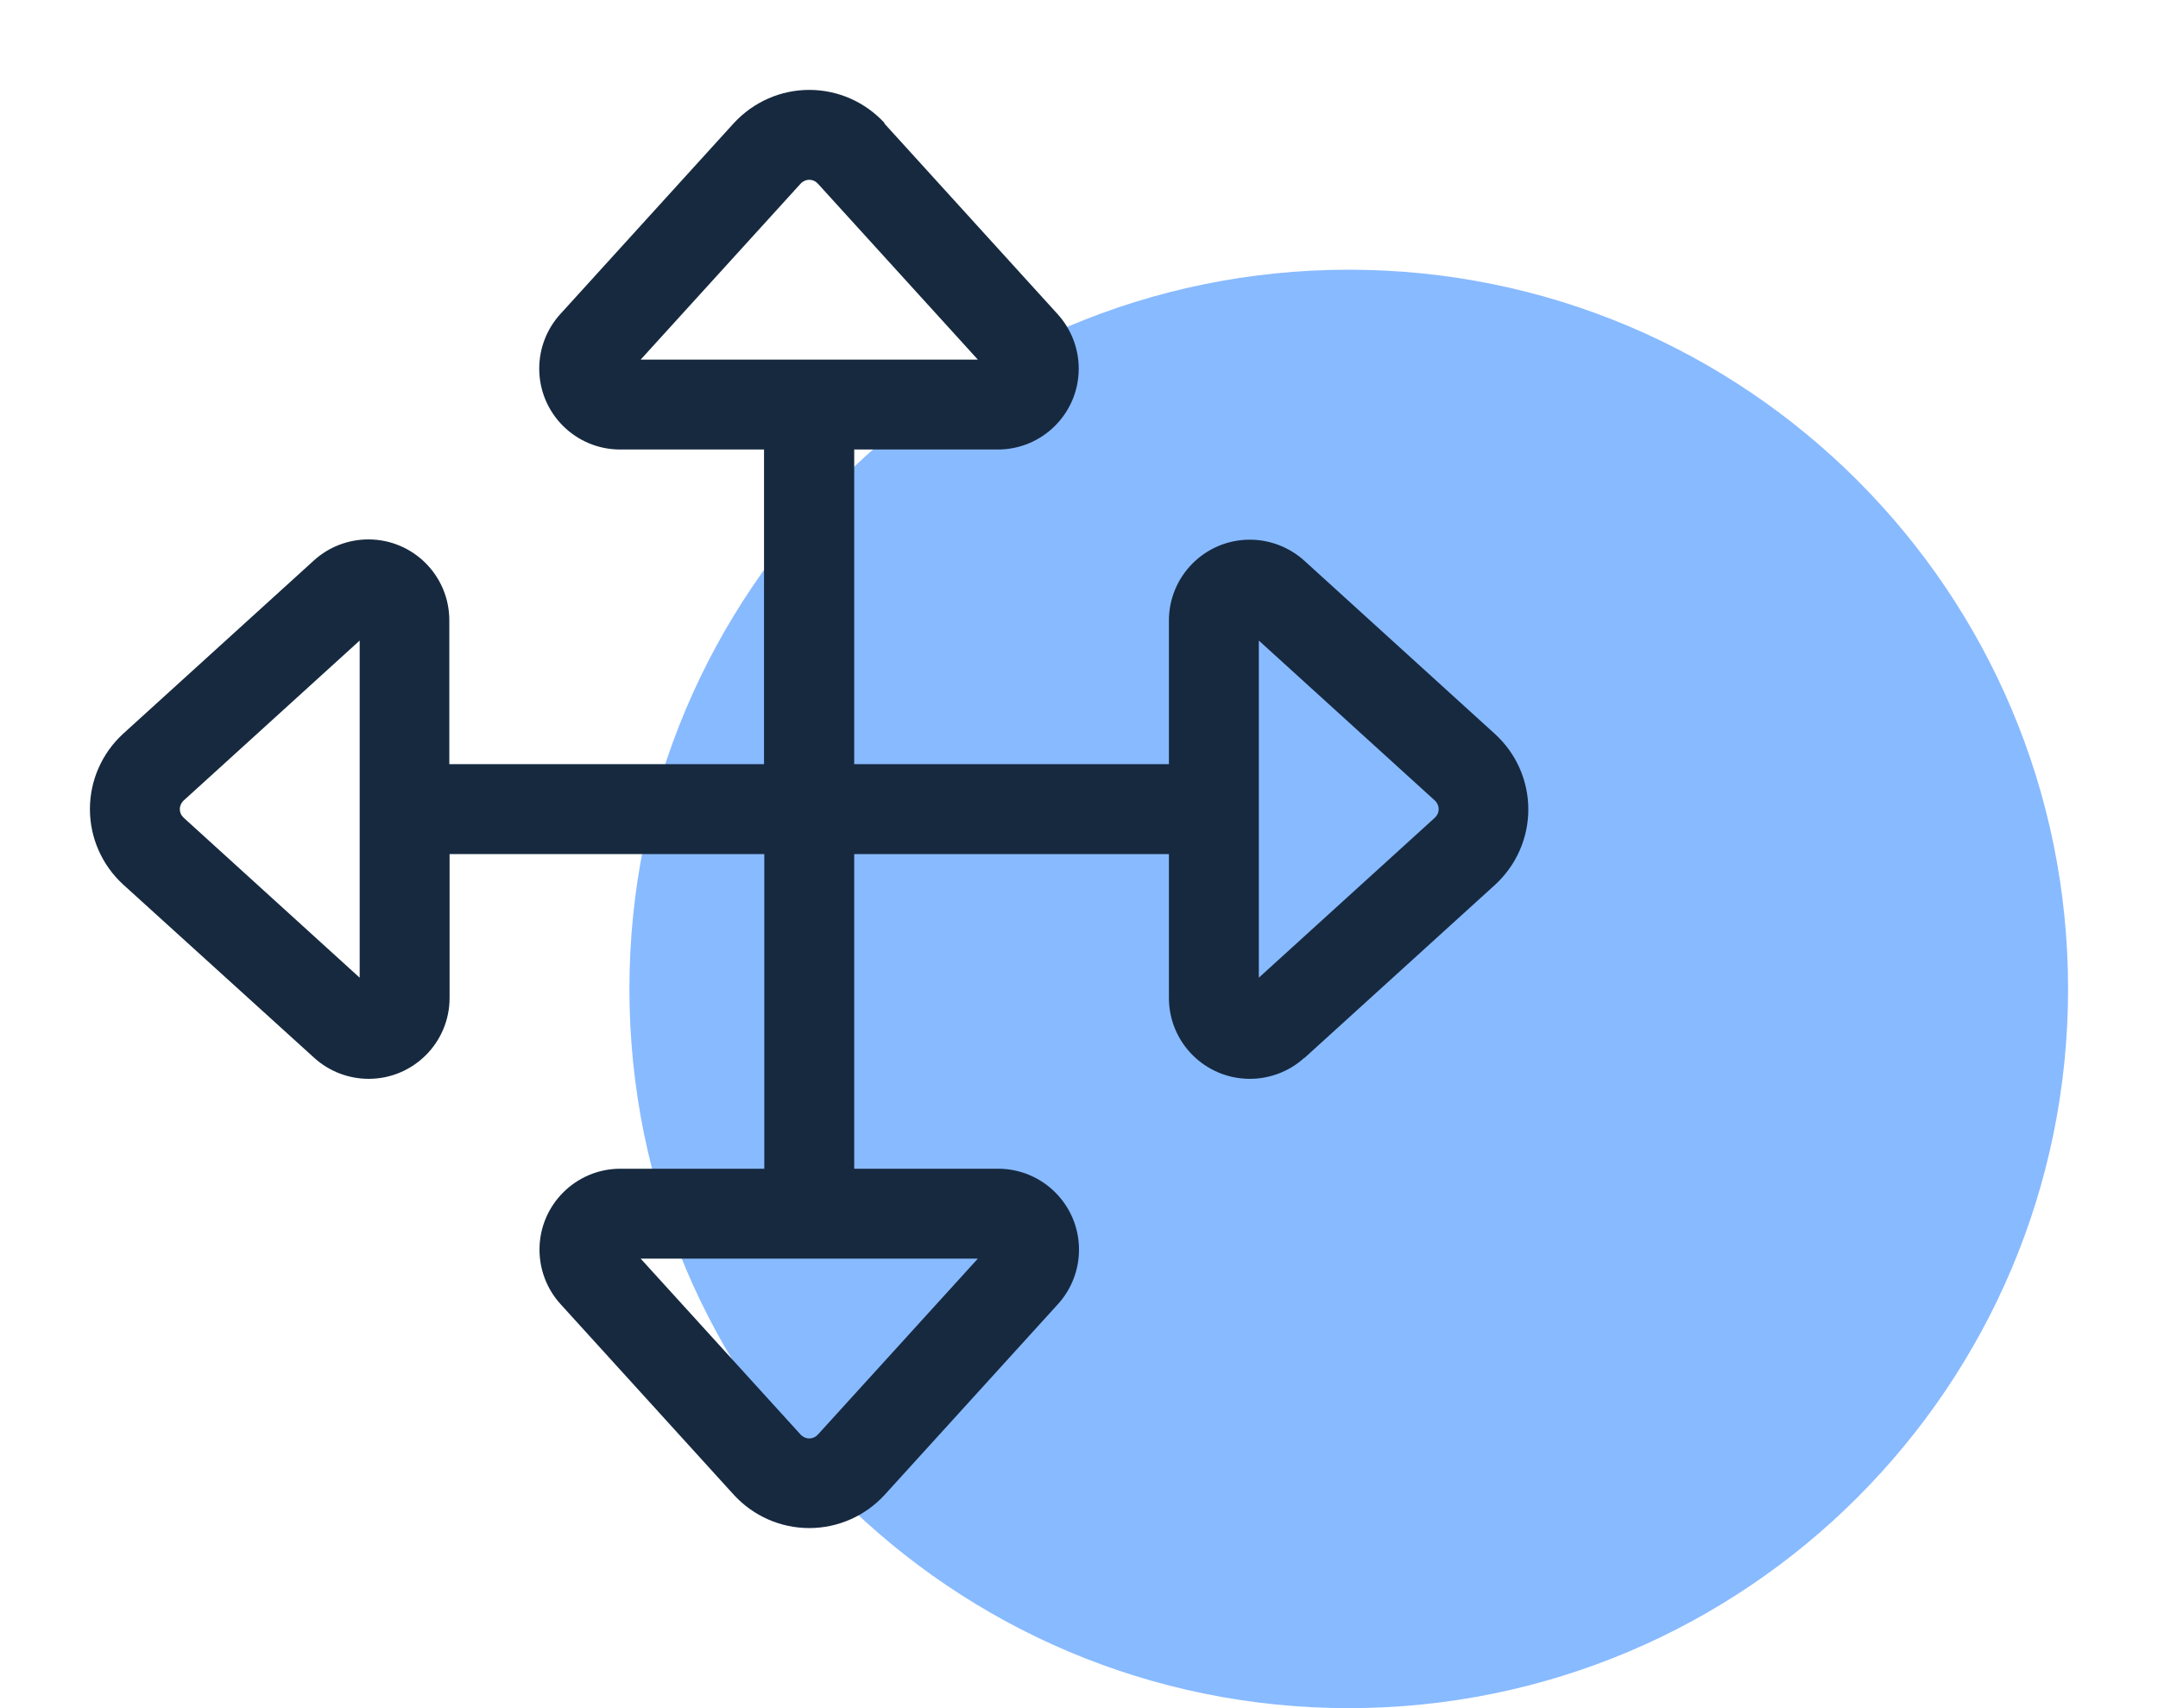 <svg width="24" height="19" viewBox="0 0 24 19" fill="none" xmlns="http://www.w3.org/2000/svg">
<path d="M23 11C23 15.418 19.418 19 15 19C10.582 19 7 15.418 7 11C7 6.582 10.582 3 15 3C19.418 3 23 6.582 23 11Z" fill="#88BAFF"/>
<g clip-path="url(#clip0_453_4647)">
<path d="M8.903 2.044L7.125 4H10.875L9.097 2.044C9.072 2.016 9.037 2 9 2C8.963 2 8.928 2.016 8.903 2.044ZM9.834 1.372L11.762 3.494C11.912 3.659 11.997 3.875 11.997 4.1C11.997 4.597 11.594 5 11.097 5H9.5V8.5H13V9.5H9.5V13H11.1C11.597 13 12 13.403 12 13.9C12 14.125 11.916 14.341 11.766 14.506L9.838 16.628C9.622 16.863 9.319 16.997 9 16.997C8.681 16.997 8.378 16.863 8.162 16.628L6.234 14.506C6.084 14.341 6 14.125 6 13.9C6 13.403 6.403 13 6.9 13H8.5V9.5H5V11.1C5 11.597 4.597 12 4.1 12C3.875 12 3.659 11.916 3.494 11.766L1.369 9.838C1.134 9.622 1 9.319 1 9C1 8.681 1.134 8.378 1.369 8.162L3.491 6.234C3.656 6.084 3.872 6 4.097 6C4.594 6 4.997 6.403 4.997 6.9V8.5H8.497V5H6.897C6.4 5 5.997 4.597 5.997 4.1C5.997 3.875 6.081 3.659 6.231 3.494L8.159 1.372C8.378 1.134 8.681 1 9 1C9.319 1 9.622 1.134 9.838 1.369L9.834 1.372ZM10.875 14H7.125L8.903 15.956C8.928 15.984 8.963 16 9 16C9.037 16 9.072 15.984 9.097 15.956L10.875 14ZM15.956 9.097C15.984 9.072 16 9.037 16 9C16 8.963 15.984 8.928 15.956 8.903L14 7.125V10.875L15.956 9.097ZM14.506 11.766C14.341 11.916 14.125 12 13.9 12C13.403 12 13 11.597 13 11.1V6.903C13 6.406 13.403 6.003 13.9 6.003C14.125 6.003 14.341 6.088 14.506 6.237L16.628 8.166C16.863 8.381 16.997 8.684 16.997 9.003C16.997 9.322 16.863 9.625 16.628 9.841L14.506 11.769V11.766ZM2.044 8.903C2.016 8.928 2 8.963 2 9C2 9.037 2.016 9.072 2.044 9.097L4 10.875V7.125L2.044 8.903Z" fill="#16293F"/>
</g>
<defs>
<clipPath id="clip0_453_4647">
<rect width="16" height="16" fill="white" transform="translate(1 1)"/>
</clipPath>
</defs>
</svg>

